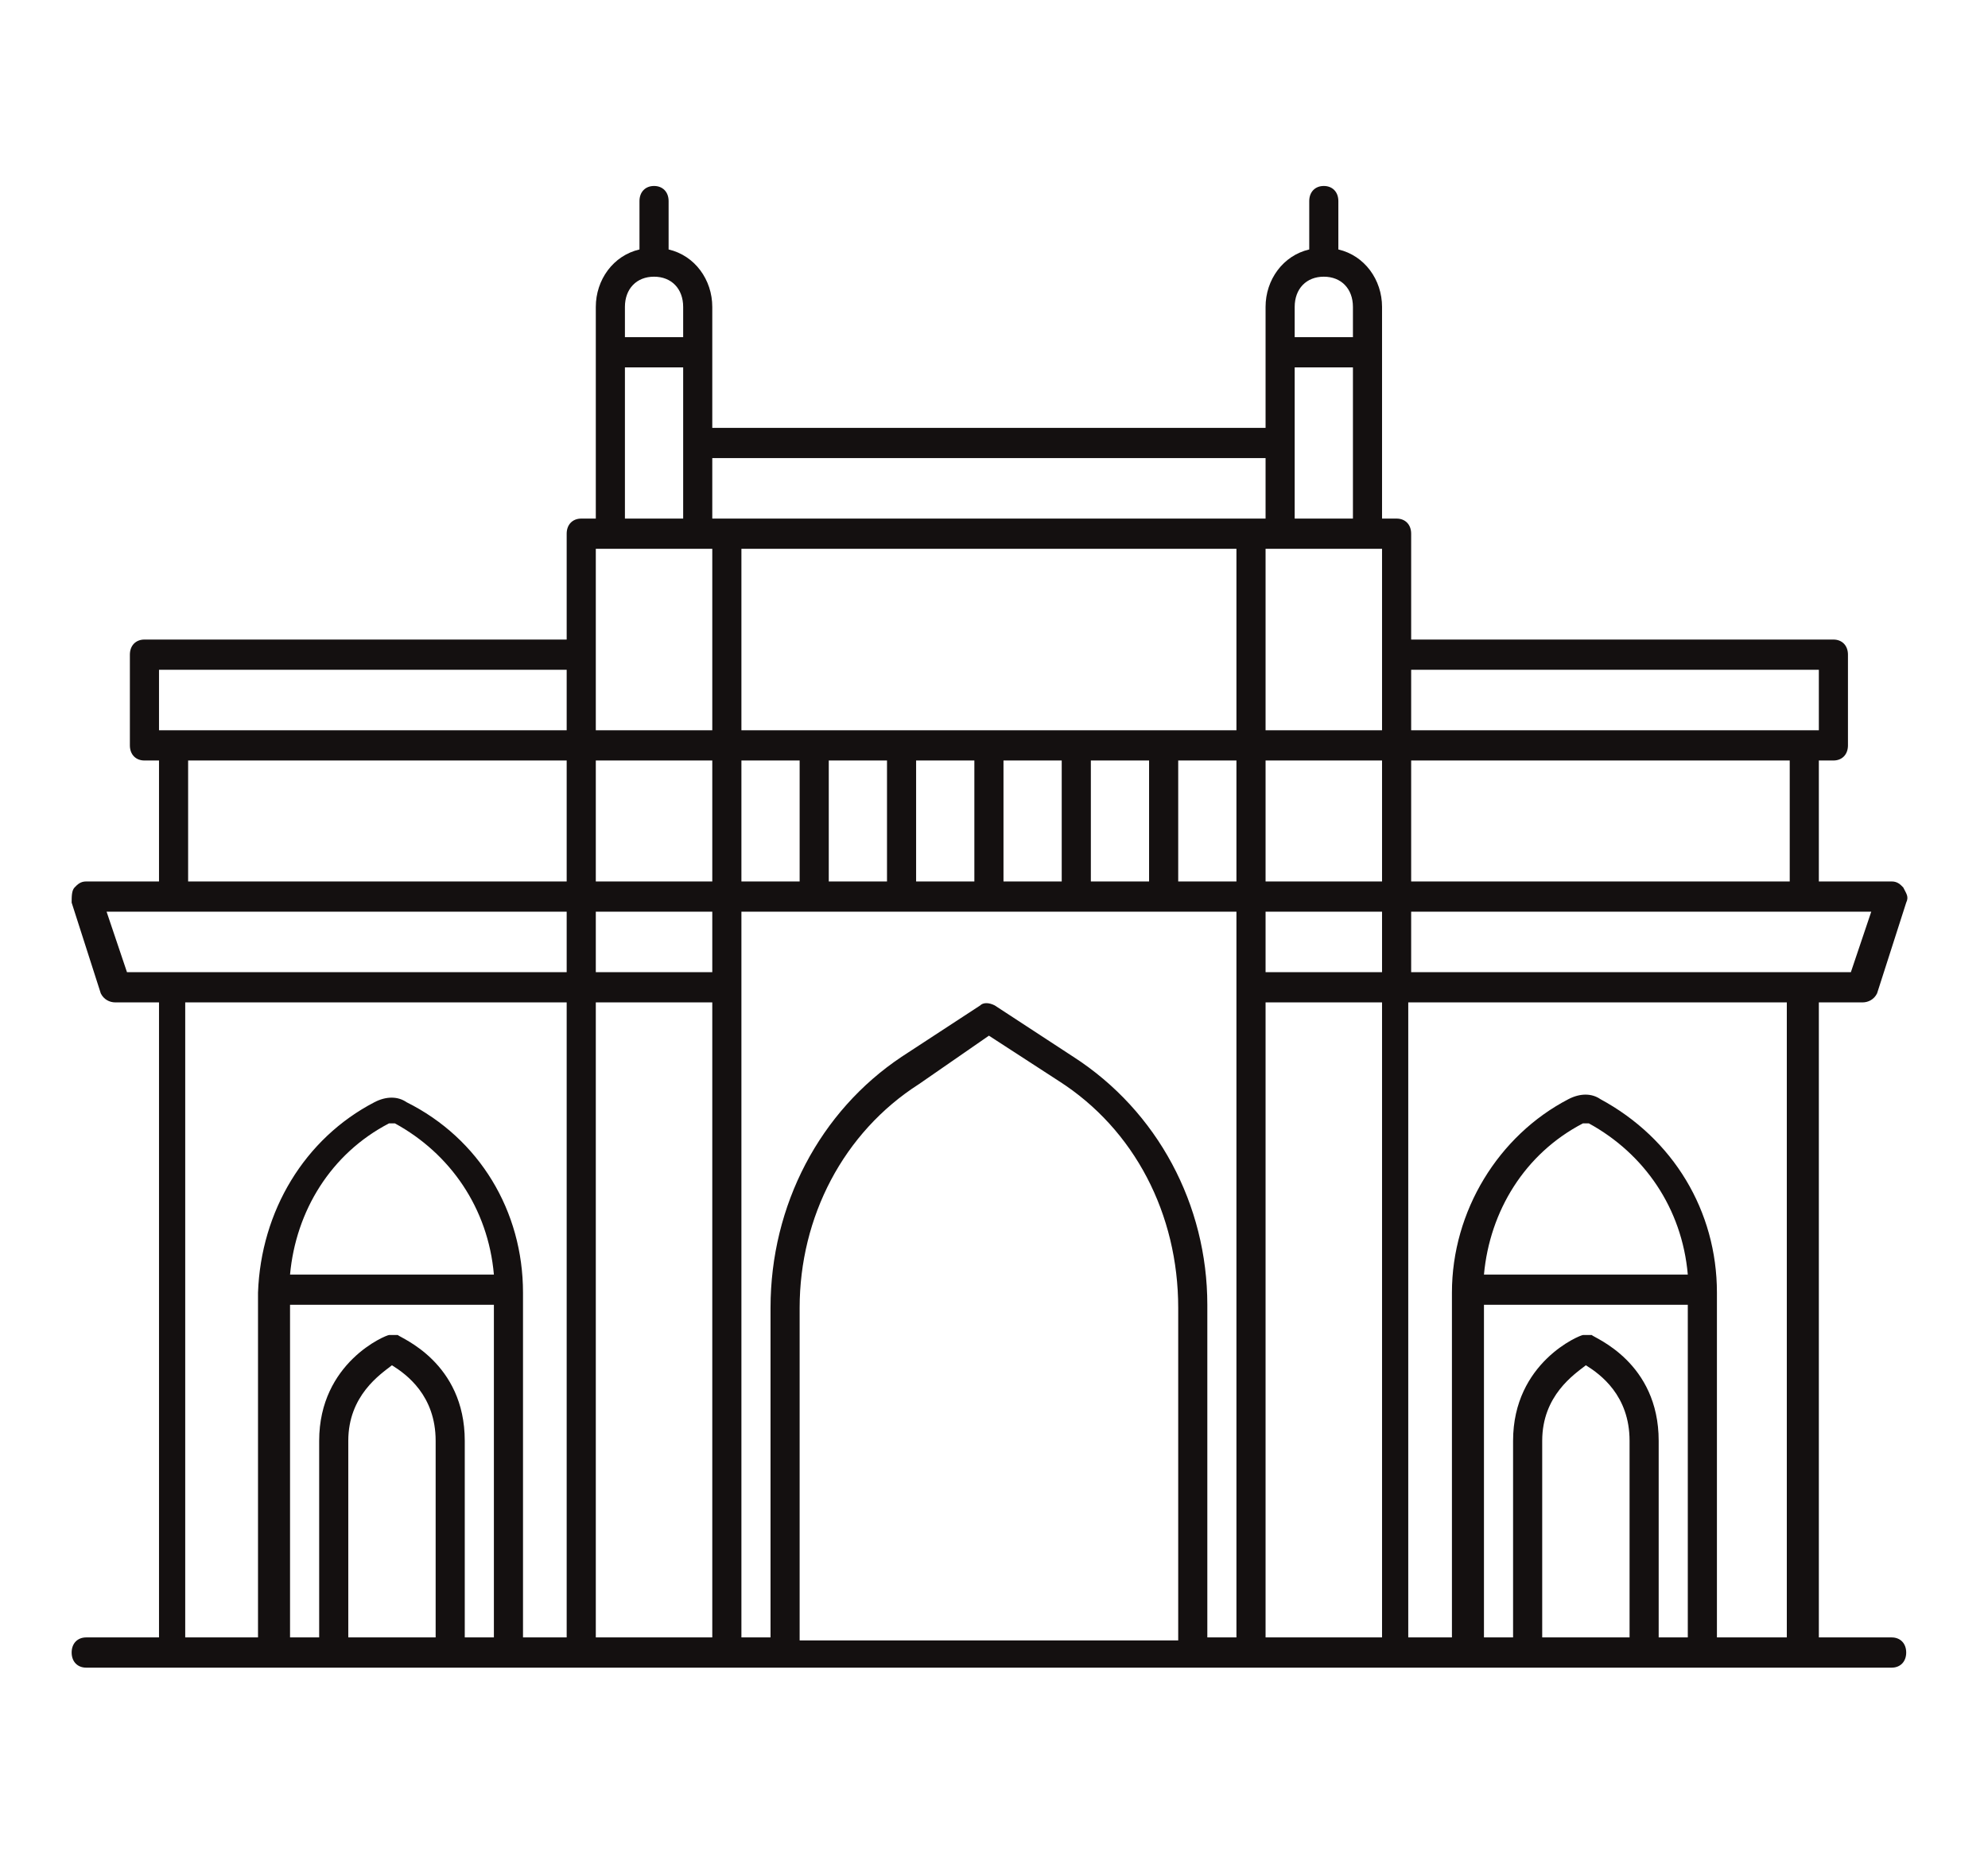 <svg width="124" height="116" viewBox="0 0 124 116" fill="none" xmlns="http://www.w3.org/2000/svg">
<path d="M117.99 102.131H113.449V62.523H116.174C116.537 62.523 116.9 62.335 117.082 61.958L118.898 56.299C119.08 55.922 118.898 55.733 118.716 55.356C118.535 55.168 118.353 54.979 117.99 54.979H113.449V47.435H114.357C114.902 47.435 115.265 47.058 115.265 46.492V40.834C115.265 40.268 114.902 39.891 114.357 39.891H88.02V33.289C88.02 32.724 87.657 32.346 87.112 32.346H86.204V19.144C86.204 17.446 85.114 15.938 83.479 15.56V12.543C83.479 11.977 83.116 11.6 82.571 11.6C82.026 11.6 81.663 11.977 81.663 12.543V15.56C80.028 15.938 78.939 17.446 78.939 19.144V26.688H44.428V19.144C44.428 17.446 43.338 15.938 41.704 15.56V12.543C41.704 11.977 41.34 11.6 40.795 11.6C40.251 11.6 39.887 11.977 39.887 12.543V15.56C38.253 15.938 37.163 17.446 37.163 19.144V32.346H36.255C35.71 32.346 35.346 32.724 35.346 33.289V39.891H9.01C8.465 39.891 8.101 40.268 8.101 40.834V46.492C8.101 47.058 8.465 47.435 9.01 47.435H9.918V54.979H5.377C5.014 54.979 4.832 55.168 4.65 55.356C4.469 55.545 4.469 55.922 4.469 56.299L6.285 61.958C6.467 62.335 6.83 62.523 7.193 62.523H9.918V102.131H5.377C4.832 102.131 4.469 102.508 4.469 103.074C4.469 103.639 4.832 104.017 5.377 104.017H117.99C118.535 104.017 118.898 103.639 118.898 103.074C118.898 102.508 118.535 102.131 117.99 102.131ZM115.447 60.637H88.02V56.865H116.718L115.447 60.637ZM46.245 34.232H77.122V45.549H46.245V34.232ZM86.204 34.232V45.549H78.939V34.232H86.204ZM55.326 47.435V54.979H51.694V47.435H55.326ZM57.142 47.435H60.775V54.979H57.142V47.435ZM62.592 47.435H66.224V54.979H62.592V47.435ZM68.041 47.435H71.673V54.979H68.041V47.435ZM73.49 47.435H77.122V54.979H73.49V47.435ZM78.939 54.979V47.435H86.204V54.979H78.939ZM49.877 47.435V54.979H46.245V47.435H49.877ZM44.428 54.979H37.163V47.435H44.428V54.979ZM44.428 56.865V60.637H37.163V56.865H44.428ZM78.939 56.865H86.204V60.637H78.939V56.865ZM111.633 54.979H88.02V47.435H111.633V54.979ZM113.449 41.777V45.549H88.02V41.777H113.449ZM80.755 32.346V22.916H84.388V32.346H80.755ZM82.571 17.258C83.661 17.258 84.388 18.012 84.388 19.144V21.03H80.755V19.144C80.755 18.012 81.481 17.258 82.571 17.258ZM78.939 28.574V32.346H44.428V28.574H78.939ZM40.795 17.258C41.885 17.258 42.612 18.012 42.612 19.144V21.03H38.979V19.144C38.979 18.012 39.706 17.258 40.795 17.258ZM38.979 22.916H42.612V32.346H38.979V22.916ZM38.071 34.232H44.428V45.549H37.163V34.232H38.071ZM9.918 41.777H35.346V45.549H9.918V41.777ZM11.734 47.435H35.346V54.979H11.734V47.435ZM6.648 56.865H35.346V60.637H7.92L6.648 56.865ZM11.734 62.523H35.346V102.131H32.622V80.629C32.622 75.537 29.898 71.01 25.357 68.747C24.812 68.37 24.085 68.37 23.359 68.747C18.999 71.01 16.275 75.537 16.093 80.629V102.131H11.553V62.523H11.734ZM19.908 102.131H18.091V81.384H30.806V102.131H28.989V89.871C28.989 84.967 24.993 83.459 24.812 83.27H24.267C24.085 83.27 19.908 84.967 19.908 89.871V102.131ZM18.091 79.498C18.454 75.537 20.634 71.954 24.267 70.067H24.63C28.081 71.954 30.442 75.349 30.806 79.498H18.091ZM21.724 102.131V89.871C21.724 87.042 23.722 85.722 24.448 85.156C25.357 85.722 27.173 87.042 27.173 89.871V102.131H21.724ZM37.163 102.131V62.523H44.428V102.131H37.163ZM49.877 102.131V81.573C49.877 75.914 52.602 70.633 57.324 67.616L61.683 64.598L66.043 67.427C70.765 70.445 73.49 75.726 73.49 81.573V102.319H49.877V102.131ZM66.951 65.918L62.047 62.712C61.683 62.523 61.32 62.523 61.139 62.712L56.234 65.918C51.149 69.313 48.061 75.16 48.061 81.573V102.131H46.245V56.865H77.122V102.131H75.306V81.384C75.306 75.16 72.218 69.313 66.951 65.918ZM78.939 102.131V62.523H86.204V102.131H78.939ZM92.561 81.384H105.275V102.131H103.459V89.871C103.459 84.967 99.463 83.459 99.282 83.27H98.737C98.555 83.27 94.377 84.967 94.377 89.871V102.131H92.561V81.384ZM92.561 79.498C92.924 75.537 95.104 71.954 98.737 70.067H99.1C102.551 71.954 104.912 75.349 105.275 79.498H92.561ZM96.194 102.131V89.871C96.194 87.042 98.192 85.722 98.918 85.156C99.826 85.722 101.643 87.042 101.643 89.871V102.131H96.194ZM107.092 102.131V80.629C107.092 75.537 104.367 71.01 99.826 68.559C99.282 68.181 98.555 68.181 97.829 68.559C93.469 70.822 90.563 75.537 90.563 80.629V102.131H87.839V62.523H111.451V102.131H107.092Z" fill="#141010"/>
</svg>
